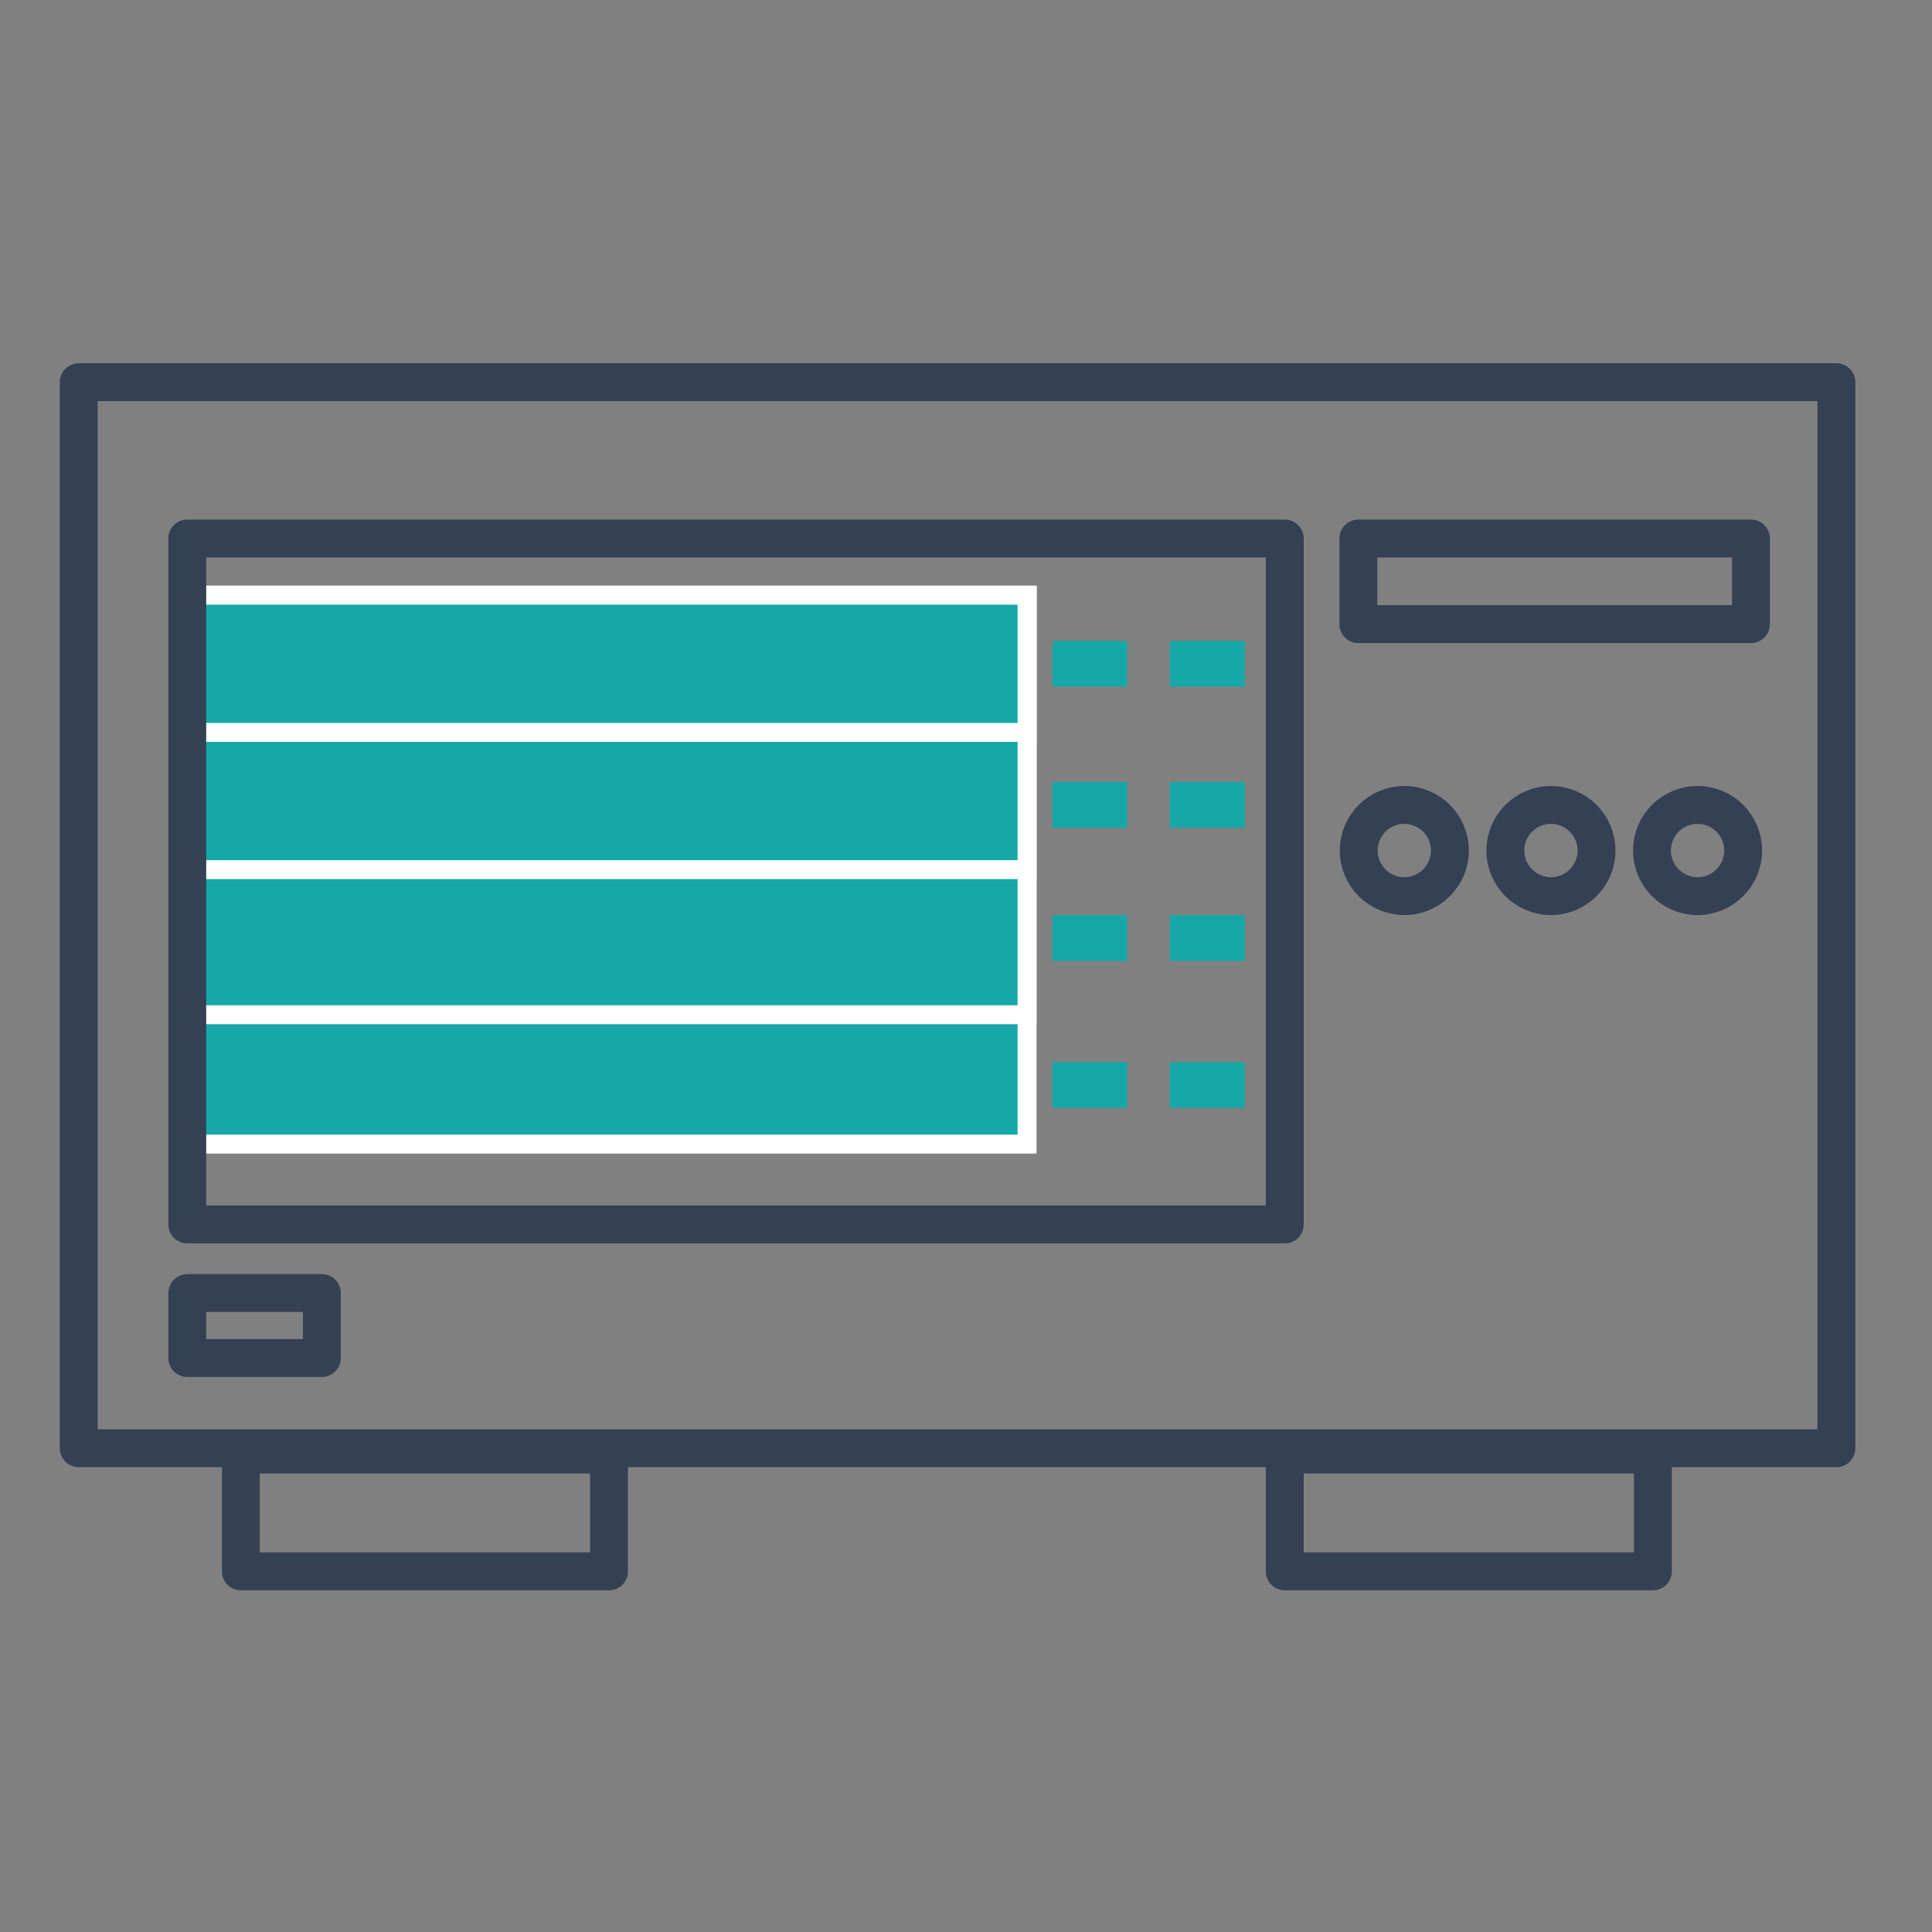 <?xml version="1.0" encoding="utf-8"?>
<!-- Generator: Adobe Illustrator 16.0.0, SVG Export Plug-In . SVG Version: 6.00 Build 0)  -->
<!DOCTYPE svg PUBLIC "-//W3C//DTD SVG 1.1//EN" "http://www.w3.org/Graphics/SVG/1.1/DTD/svg11.dtd">
<svg version="1.1" id="图层_1" xmlns="http://www.w3.org/2000/svg" xmlns:xlink="http://www.w3.org/1999/xlink" x="0px" y="0px"
	 width="102.05px" height="102.05px" viewBox="0 0 102.05 102.05" enable-background="new 0 0 102.05 102.05" xml:space="preserve">
<rect x="0" y="0" width="102.05" height="102.05" fill="#808080" stroke="none"/>
<rect x="9.892" y="31.439" fill="#16A8A8" stroke="#FFFFFF" stroke-miterlimit="10" width="44.358" height="28.993"/>
<rect x="9.892" y="31.439" fill="#16A8A8" stroke="#FFFFFF" stroke-miterlimit="10" width="44.358" height="22.161"/>
<rect x="9.892" y="31.439" fill="#16A8A8" stroke="#FFFFFF" stroke-miterlimit="10" width="44.358" height="14.496"/>
<rect x="9.892" y="31.439" fill="#16A8A8" stroke="#FFFFFF" stroke-miterlimit="10" width="44.358" height="7.249"/>
<rect x="4.159" y="20.189" fill="none" stroke="#344053" stroke-width="2" stroke-linecap="round" stroke-linejoin="round" stroke-miterlimit="10" width="92.841" height="56.309"/>
<rect x="12.723" y="76.83" fill="none" stroke="#344053" stroke-width="2" stroke-linecap="round" stroke-linejoin="round" stroke-miterlimit="10" width="19.446" height="6.17"/>
<rect x="67.862" y="76.83" fill="none" stroke="#344053" stroke-width="2" stroke-linecap="round" stroke-linejoin="round" stroke-miterlimit="10" width="19.446" height="6.17"/>
<rect x="55.584" y="33.856" fill="#16A8A8" width="3.959" height="2.415"/>
<rect x="61.793" y="33.856" fill="#16A8A8" width="3.958" height="2.415"/>
<rect x="55.584" y="41.311" fill="#16A8A8" width="3.959" height="2.415"/>
<rect x="61.793" y="41.311" fill="#16A8A8" width="3.958" height="2.415"/>
<rect x="55.584" y="48.344" fill="#16A8A8" width="3.959" height="2.415"/>
<rect x="61.793" y="48.344" fill="#16A8A8" width="3.958" height="2.415"/>
<rect x="55.584" y="56.107" fill="#16A8A8" width="3.959" height="2.416"/>
<rect x="61.793" y="56.107" fill="#16A8A8" width="3.958" height="2.416"/>
<rect x="9.892" y="28.444" fill="none" stroke="#344053" stroke-width="2" stroke-linecap="round" stroke-linejoin="round" stroke-miterlimit="10" width="57.971" height="36.232"/>
<rect x="71.75" y="28.444" fill="none" stroke="#344053" stroke-width="2" stroke-linecap="round" stroke-linejoin="round" stroke-miterlimit="10" width="20.738" height="4.522"/>
<rect x="9.892" y="68.299" fill="none" stroke="#344053" stroke-width="2" stroke-linecap="round" stroke-linejoin="round" stroke-miterlimit="10" width="7.109" height="3.434"/>
<circle fill="none" stroke="#344053" stroke-width="2" stroke-miterlimit="10" cx="74.177" cy="44.926" r="2.408"/>
<circle fill="none" stroke="#344053" stroke-width="2" stroke-miterlimit="10" cx="81.922" cy="44.926" r="2.408"/>
<circle fill="none" stroke="#344053" stroke-width="2" stroke-miterlimit="10" cx="89.667" cy="44.926" r="2.408"/>
</svg>
